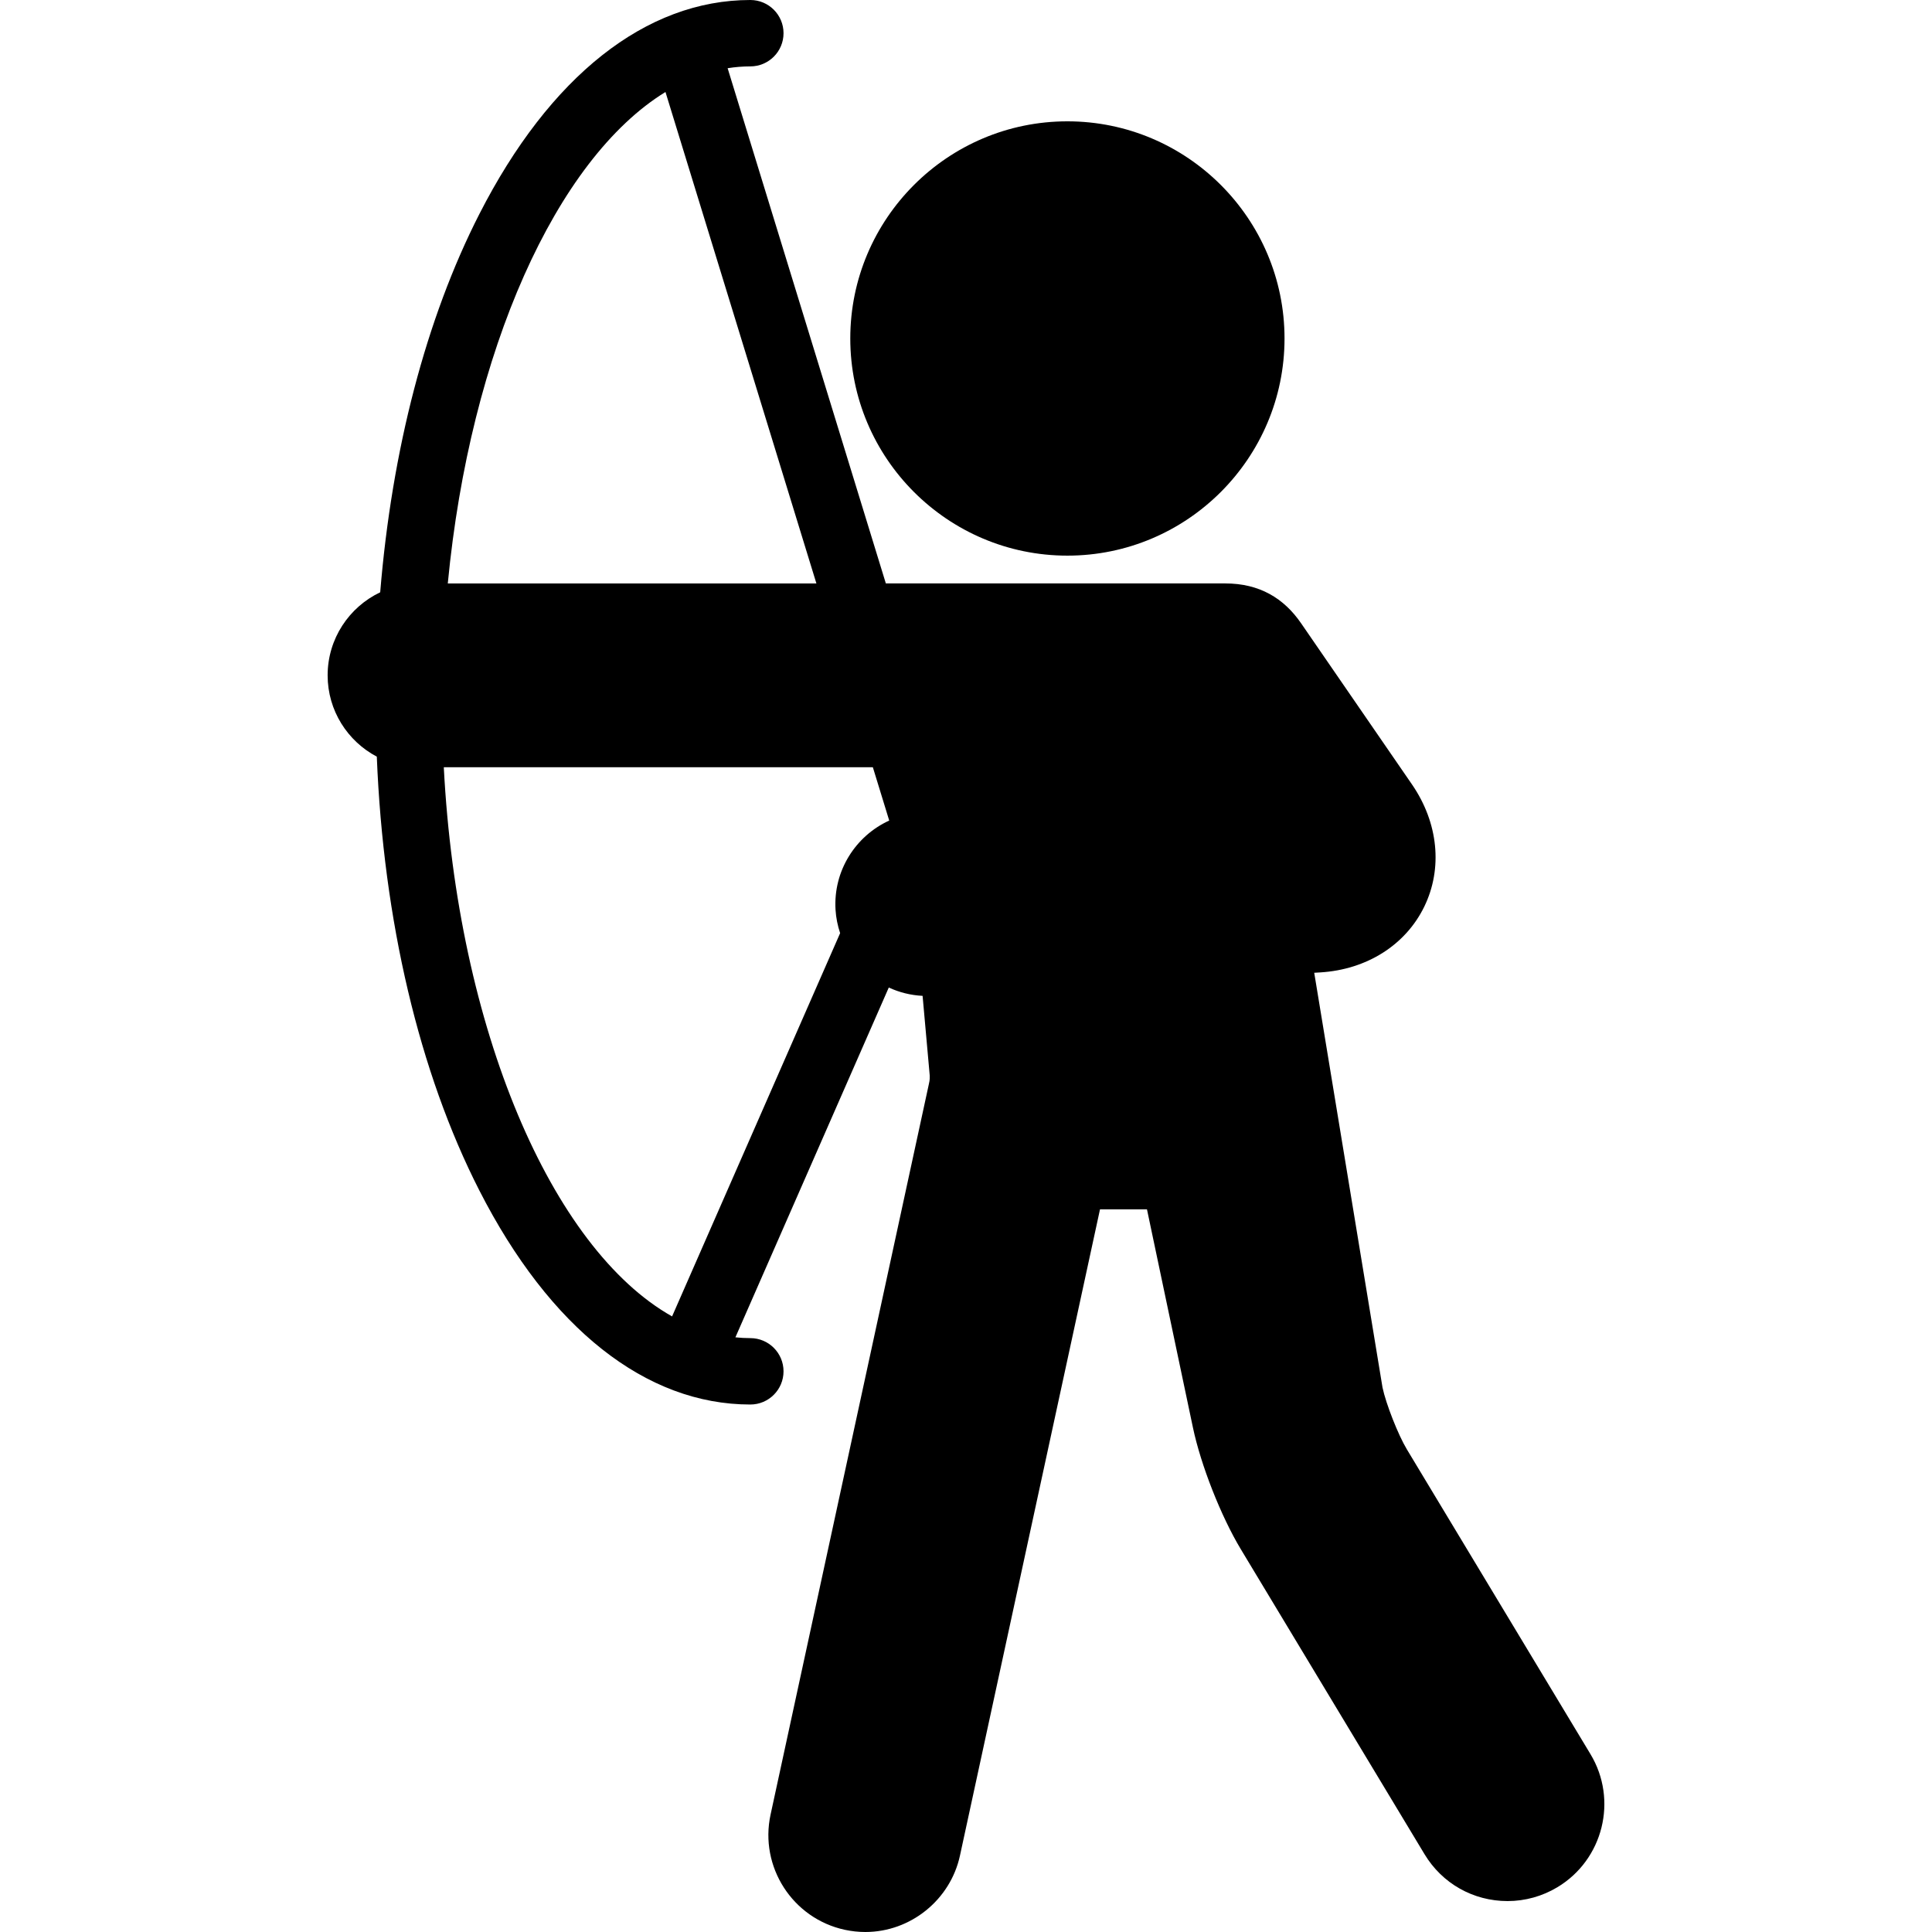 <?xml version="1.0" encoding="iso-8859-1"?>
<!-- Generator: Adobe Illustrator 17.1.0, SVG Export Plug-In . SVG Version: 6.00 Build 0)  -->
<!DOCTYPE svg PUBLIC "-//W3C//DTD SVG 1.1//EN" "http://www.w3.org/Graphics/SVG/1.1/DTD/svg11.dtd">
<svg version="1.1" id="Capa_1" xmlns="http://www.w3.org/2000/svg" xmlns:xlink="http://www.w3.org/1999/xlink" x="0px" y="0px"
	 viewBox="0 0 465.59 465.59" style="enable-background:new 0 0 465.59 465.59;" xml:space="preserve">
<g>
	<path d="M257.226,133.902c28.855,0,52.33-23.477,52.33-52.334c0-28.855-23.475-52.33-52.33-52.33
		c-28.849,0-52.318,23.475-52.318,52.33C204.908,110.426,228.377,133.902,257.226,133.902z"/>
	<path d="M383.291,422.736l-44.272-73.492c-2.071-3.439-5.021-10.939-5.847-14.86l-16.459-99.956l1.459-0.088
		c11.184-0.678,20.547-6.594,25.048-15.825c4.503-9.231,3.4-20.252-2.951-29.479l-26.727-38.842
		c-4.133-6.007-10.001-9.593-18.262-9.593c-0.19,0-81.801,0-81.801,0L175.35,16.438c1.81-0.287,3.634-0.438,5.472-0.438
		c4.418,0,8-3.582,8-8c0-4.418-3.582-8-8-8c-25.137,0-48.329,18.321-65.306,51.589c-12.848,25.178-21.084,56.864-23.892,91.147
		c-7.482,3.558-12.668,11.189-12.668,20.01c0,8.496,4.811,15.886,11.851,19.598c1.57,39.392,10.203,76.114,24.708,104.54
		c16.977,33.268,40.169,51.589,65.306,51.589c4.418,0,8-3.582,8-8c0-4.418-3.582-8-8-8c-1.205,0-2.403-0.066-3.597-0.191
		l36.962-84.299c2.506,1.162,5.256,1.862,8.148,2.007l1.721,19.226c0.05,1.075-0.138,1.707-0.224,2.103L185.7,437.291
		c-2.727,12.582,5.292,25.038,17.877,27.766c1.643,0.353,3.313,0.533,4.963,0.533c10.899,0,20.487-7.742,22.799-18.41l33.75-155.748
		h11.317l11.072,52.575c1.908,9.064,6.762,21.398,11.54,29.331l44.272,73.494c4.264,7.079,11.748,11.305,20.02,11.305
		c4.229,0,8.388-1.159,12.029-3.352C386.366,448.142,389.933,433.766,383.291,422.736z M160.372,22.17l36.371,118.432h-88.832
		C113.291,84.556,134.05,38.326,160.372,22.17z M106.949,184.891h103.396l3.947,12.854c-8.096,3.694-13.508,12.094-12.938,21.493
		c0.119,1.964,0.513,3.849,1.108,5.638l-40.498,92.363C132.867,300.857,110.212,247.847,106.949,184.891z"/>
</g>
<g>
</g>
<g>
</g>
<g>
</g>
<g>
</g>
<g>
</g>
<g>
</g>
<g>
</g>
<g>
</g>
<g>
</g>
<g>
</g>
<g>
</g>
<g>
</g>
<g>
</g>
<g>
</g>
<g>
</g>
</svg>
